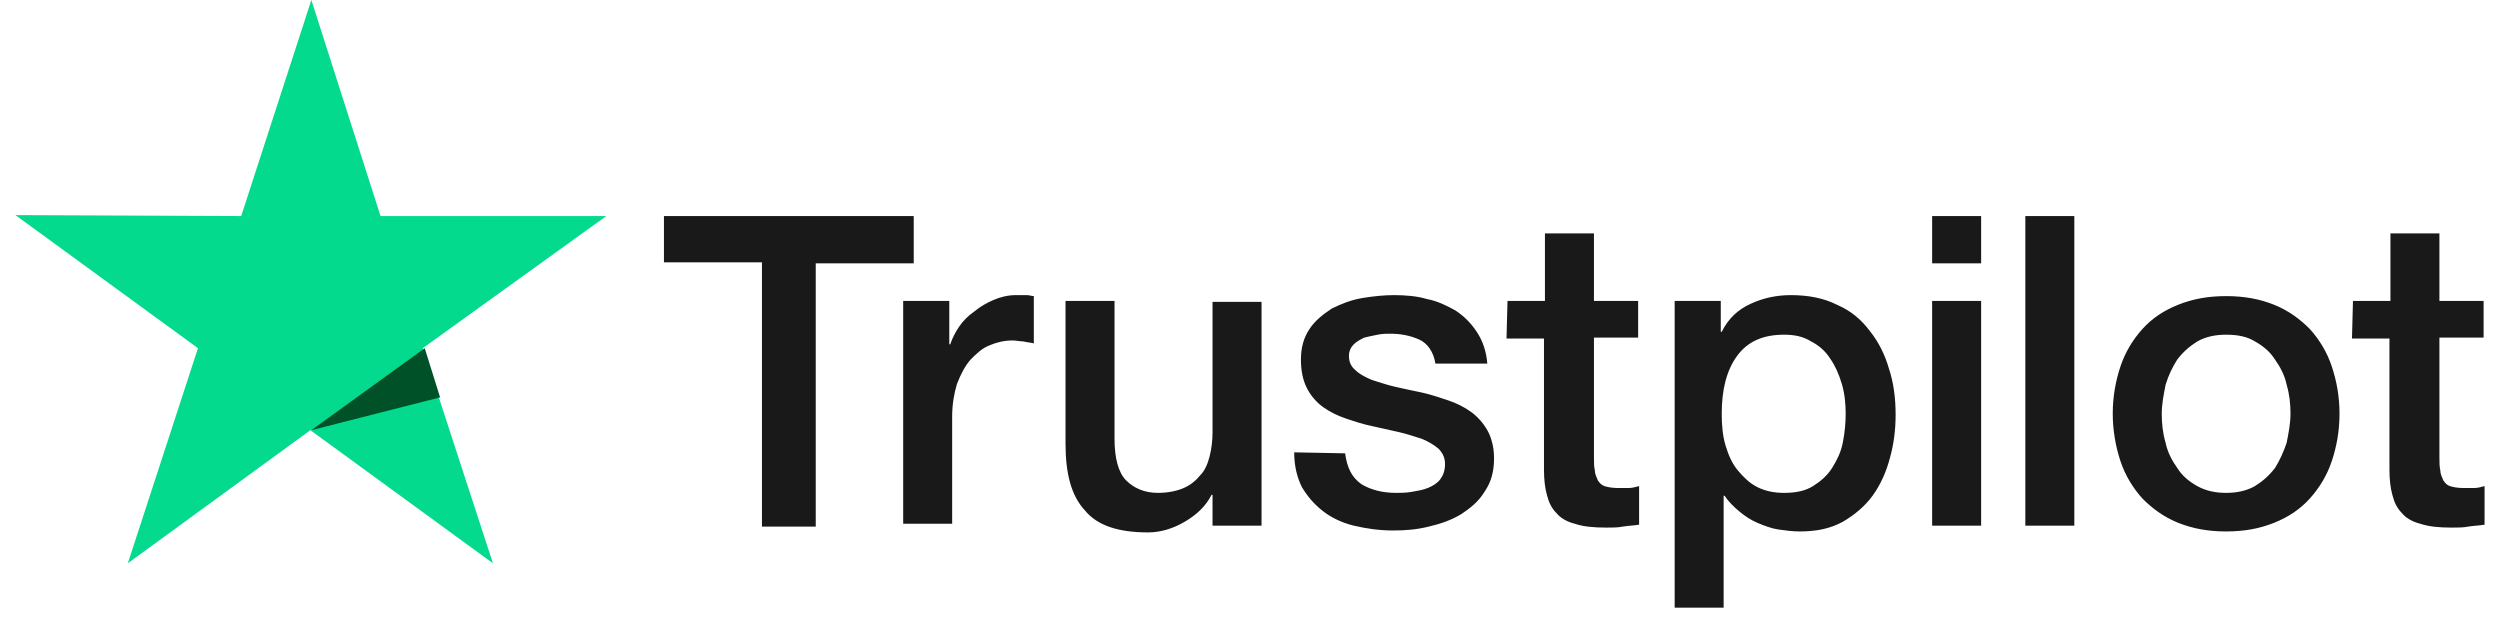 <svg width="81" height="20" viewBox="0 0 81 20" fill="none" xmlns="http://www.w3.org/2000/svg">
<path d="M21.512 7H29.605V8.531H26.43V17.062H24.687V8.5H21.512V7ZM29.263 9.75H30.757V11.156H30.788C30.85 10.969 30.944 10.781 31.068 10.594C31.193 10.406 31.379 10.219 31.566 10.094C31.753 9.938 31.971 9.812 32.189 9.719C32.407 9.625 32.656 9.562 32.905 9.562C33.092 9.562 33.216 9.562 33.278 9.562C33.34 9.562 33.434 9.594 33.496 9.594V11.125C33.372 11.094 33.278 11.094 33.154 11.062C33.029 11.062 32.936 11.031 32.811 11.031C32.531 11.031 32.282 11.094 32.064 11.188C31.815 11.281 31.628 11.469 31.442 11.656C31.255 11.875 31.13 12.125 31.006 12.438C30.913 12.75 30.85 13.094 30.85 13.5V16.969H29.263V9.75ZM40.843 17.031H39.286V16.031H39.255C39.068 16.406 38.757 16.688 38.383 16.906C38.01 17.125 37.605 17.25 37.2 17.25C36.236 17.25 35.551 17.031 35.146 16.531C34.71 16.062 34.523 15.344 34.523 14.375V9.75H36.111V14.219C36.111 14.844 36.236 15.312 36.484 15.562C36.733 15.812 37.076 15.969 37.512 15.969C37.854 15.969 38.134 15.906 38.352 15.812C38.57 15.719 38.757 15.562 38.881 15.406C39.037 15.25 39.13 15.031 39.193 14.781C39.255 14.531 39.286 14.281 39.286 14V9.781H40.874V17.031H40.843ZM43.582 14.688C43.644 15.156 43.8 15.469 44.111 15.688C44.422 15.875 44.796 15.969 45.232 15.969C45.387 15.969 45.543 15.969 45.73 15.938C45.916 15.906 46.103 15.875 46.259 15.812C46.414 15.75 46.57 15.656 46.663 15.531C46.757 15.406 46.819 15.25 46.819 15.031C46.819 14.812 46.726 14.656 46.601 14.531C46.446 14.406 46.29 14.312 46.072 14.219C45.854 14.156 45.605 14.062 45.325 14C45.045 13.938 44.765 13.875 44.484 13.812C44.173 13.75 43.893 13.656 43.613 13.562C43.333 13.469 43.084 13.344 42.866 13.188C42.648 13.031 42.461 12.812 42.337 12.562C42.212 12.312 42.15 12 42.15 11.656C42.15 11.25 42.243 10.938 42.43 10.656C42.617 10.375 42.866 10.188 43.146 10C43.457 9.844 43.769 9.719 44.142 9.656C44.516 9.594 44.858 9.562 45.169 9.562C45.543 9.562 45.916 9.594 46.228 9.688C46.57 9.75 46.881 9.906 47.161 10.062C47.442 10.25 47.66 10.469 47.846 10.75C48.033 11.031 48.158 11.375 48.189 11.781H46.508C46.446 11.406 46.259 11.125 45.979 11C45.699 10.875 45.387 10.812 45.045 10.812C44.92 10.812 44.796 10.812 44.64 10.844C44.484 10.875 44.329 10.906 44.204 10.938C44.08 11 43.955 11.062 43.862 11.156C43.769 11.25 43.706 11.375 43.706 11.531C43.706 11.719 43.769 11.875 43.924 12C44.049 12.125 44.236 12.219 44.453 12.312C44.671 12.375 44.92 12.469 45.2 12.531C45.481 12.594 45.761 12.656 46.072 12.719C46.352 12.781 46.632 12.875 46.913 12.969C47.193 13.062 47.442 13.188 47.66 13.344C47.877 13.5 48.064 13.719 48.189 13.938C48.313 14.156 48.407 14.469 48.407 14.844C48.407 15.281 48.313 15.625 48.095 15.938C47.909 16.25 47.628 16.469 47.348 16.656C47.037 16.844 46.695 16.969 46.29 17.062C45.916 17.156 45.543 17.188 45.138 17.188C44.671 17.188 44.267 17.125 43.862 17.031C43.488 16.938 43.146 16.781 42.866 16.562C42.586 16.344 42.368 16.094 42.181 15.781C42.025 15.469 41.932 15.094 41.932 14.656L43.582 14.688ZM48.843 9.75H50.056V7.562H51.644V9.75H53.076V10.938H51.644V14.812C51.644 14.969 51.644 15.125 51.675 15.25C51.675 15.375 51.737 15.469 51.769 15.562C51.831 15.656 51.893 15.719 51.986 15.75C52.08 15.781 52.236 15.812 52.422 15.812C52.547 15.812 52.64 15.812 52.765 15.812C52.889 15.812 52.983 15.781 53.107 15.75V17C52.92 17.031 52.765 17.031 52.578 17.062C52.422 17.094 52.236 17.094 52.049 17.094C51.613 17.094 51.302 17.062 51.021 16.969C50.772 16.906 50.554 16.781 50.43 16.625C50.274 16.469 50.181 16.281 50.119 16.031C50.056 15.812 50.025 15.531 50.025 15.219V10.969H48.811L48.843 9.75ZM54.228 9.75H55.753V10.75H55.784C56.002 10.312 56.313 10.031 56.718 9.844C57.123 9.656 57.558 9.562 58.025 9.562C58.586 9.562 59.084 9.656 59.52 9.875C59.955 10.062 60.298 10.344 60.578 10.719C60.858 11.062 61.076 11.5 61.2 11.938C61.356 12.406 61.418 12.906 61.418 13.438C61.418 13.938 61.356 14.406 61.232 14.844C61.107 15.312 60.92 15.719 60.671 16.062C60.422 16.406 60.08 16.688 59.706 16.906C59.302 17.125 58.866 17.219 58.306 17.219C58.088 17.219 57.839 17.188 57.621 17.156C57.403 17.125 57.154 17.031 56.936 16.938C56.718 16.844 56.531 16.719 56.344 16.562C56.158 16.406 56.002 16.25 55.877 16.062H55.846V19.688H54.259V9.75H54.228ZM59.8 13.406C59.8 13.094 59.769 12.75 59.675 12.438C59.582 12.125 59.457 11.844 59.302 11.625C59.146 11.375 58.928 11.188 58.679 11.062C58.43 10.906 58.15 10.844 57.807 10.844C57.123 10.844 56.625 11.062 56.282 11.531C55.94 12 55.784 12.625 55.784 13.406C55.784 13.781 55.815 14.125 55.909 14.438C56.002 14.75 56.127 15.031 56.313 15.25C56.5 15.469 56.687 15.656 56.936 15.781C57.185 15.906 57.465 15.969 57.807 15.969C58.181 15.969 58.492 15.906 58.741 15.75C58.99 15.594 59.208 15.406 59.364 15.156C59.52 14.906 59.644 14.656 59.706 14.344C59.769 14.031 59.8 13.719 59.8 13.406ZM62.601 7H64.189V8.531H62.601V7ZM62.601 9.75H64.189V17.031H62.601V9.75ZM65.621 7H67.208V17.031H65.621V7ZM72.126 17.219C71.535 17.219 71.037 17.125 70.57 16.938C70.103 16.75 69.73 16.469 69.418 16.156C69.107 15.812 68.858 15.406 68.702 14.938C68.547 14.469 68.453 13.938 68.453 13.406C68.453 12.844 68.547 12.344 68.702 11.875C68.858 11.406 69.107 11 69.418 10.656C69.73 10.312 70.103 10.062 70.57 9.875C71.037 9.688 71.535 9.594 72.126 9.594C72.718 9.594 73.216 9.688 73.683 9.875C74.15 10.062 74.523 10.344 74.835 10.656C75.146 11 75.395 11.406 75.551 11.875C75.706 12.344 75.8 12.844 75.8 13.406C75.8 13.969 75.706 14.469 75.551 14.938C75.395 15.406 75.146 15.812 74.835 16.156C74.523 16.5 74.15 16.75 73.683 16.938C73.216 17.125 72.718 17.219 72.126 17.219ZM72.126 15.969C72.469 15.969 72.78 15.906 73.06 15.75C73.309 15.594 73.527 15.406 73.714 15.156C73.87 14.906 73.994 14.625 74.088 14.344C74.15 14.031 74.212 13.719 74.212 13.406C74.212 13.094 74.181 12.781 74.088 12.469C74.025 12.156 73.87 11.875 73.714 11.656C73.558 11.406 73.341 11.219 73.06 11.062C72.811 10.906 72.5 10.844 72.126 10.844C71.784 10.844 71.473 10.906 71.193 11.062C70.944 11.219 70.726 11.406 70.539 11.656C70.383 11.906 70.259 12.156 70.165 12.469C70.103 12.781 70.041 13.094 70.041 13.406C70.041 13.719 70.072 14.031 70.165 14.344C70.228 14.656 70.383 14.938 70.539 15.156C70.695 15.406 70.912 15.594 71.193 15.75C71.473 15.906 71.784 15.969 72.126 15.969ZM76.236 9.75H77.45V7.562H79.037V9.75H80.469V10.938H79.037V14.812C79.037 14.969 79.037 15.125 79.068 15.25C79.068 15.375 79.13 15.469 79.162 15.562C79.224 15.656 79.286 15.719 79.379 15.75C79.473 15.781 79.628 15.812 79.815 15.812C79.94 15.812 80.033 15.812 80.158 15.812C80.282 15.812 80.376 15.781 80.5 15.75V17C80.313 17.031 80.158 17.031 79.971 17.062C79.815 17.094 79.628 17.094 79.442 17.094C79.006 17.094 78.695 17.062 78.414 16.969C78.165 16.906 77.948 16.781 77.823 16.625C77.667 16.469 77.574 16.281 77.512 16.031C77.45 15.812 77.418 15.531 77.418 15.219V10.969H76.204L76.236 9.75Z" fill="#191919"/>
<path d="M19.644 7H12.329L10.088 0L7.815 7L0.5 6.969L6.414 11.281L4.142 18.25L10.056 13.938L15.971 18.25L13.698 11.281L19.644 7Z" fill="#04DA8D"/>
<path d="M14.259 12.875L13.761 11.281L10.088 13.938L14.259 12.875Z" fill="#005128"/>
</svg>
